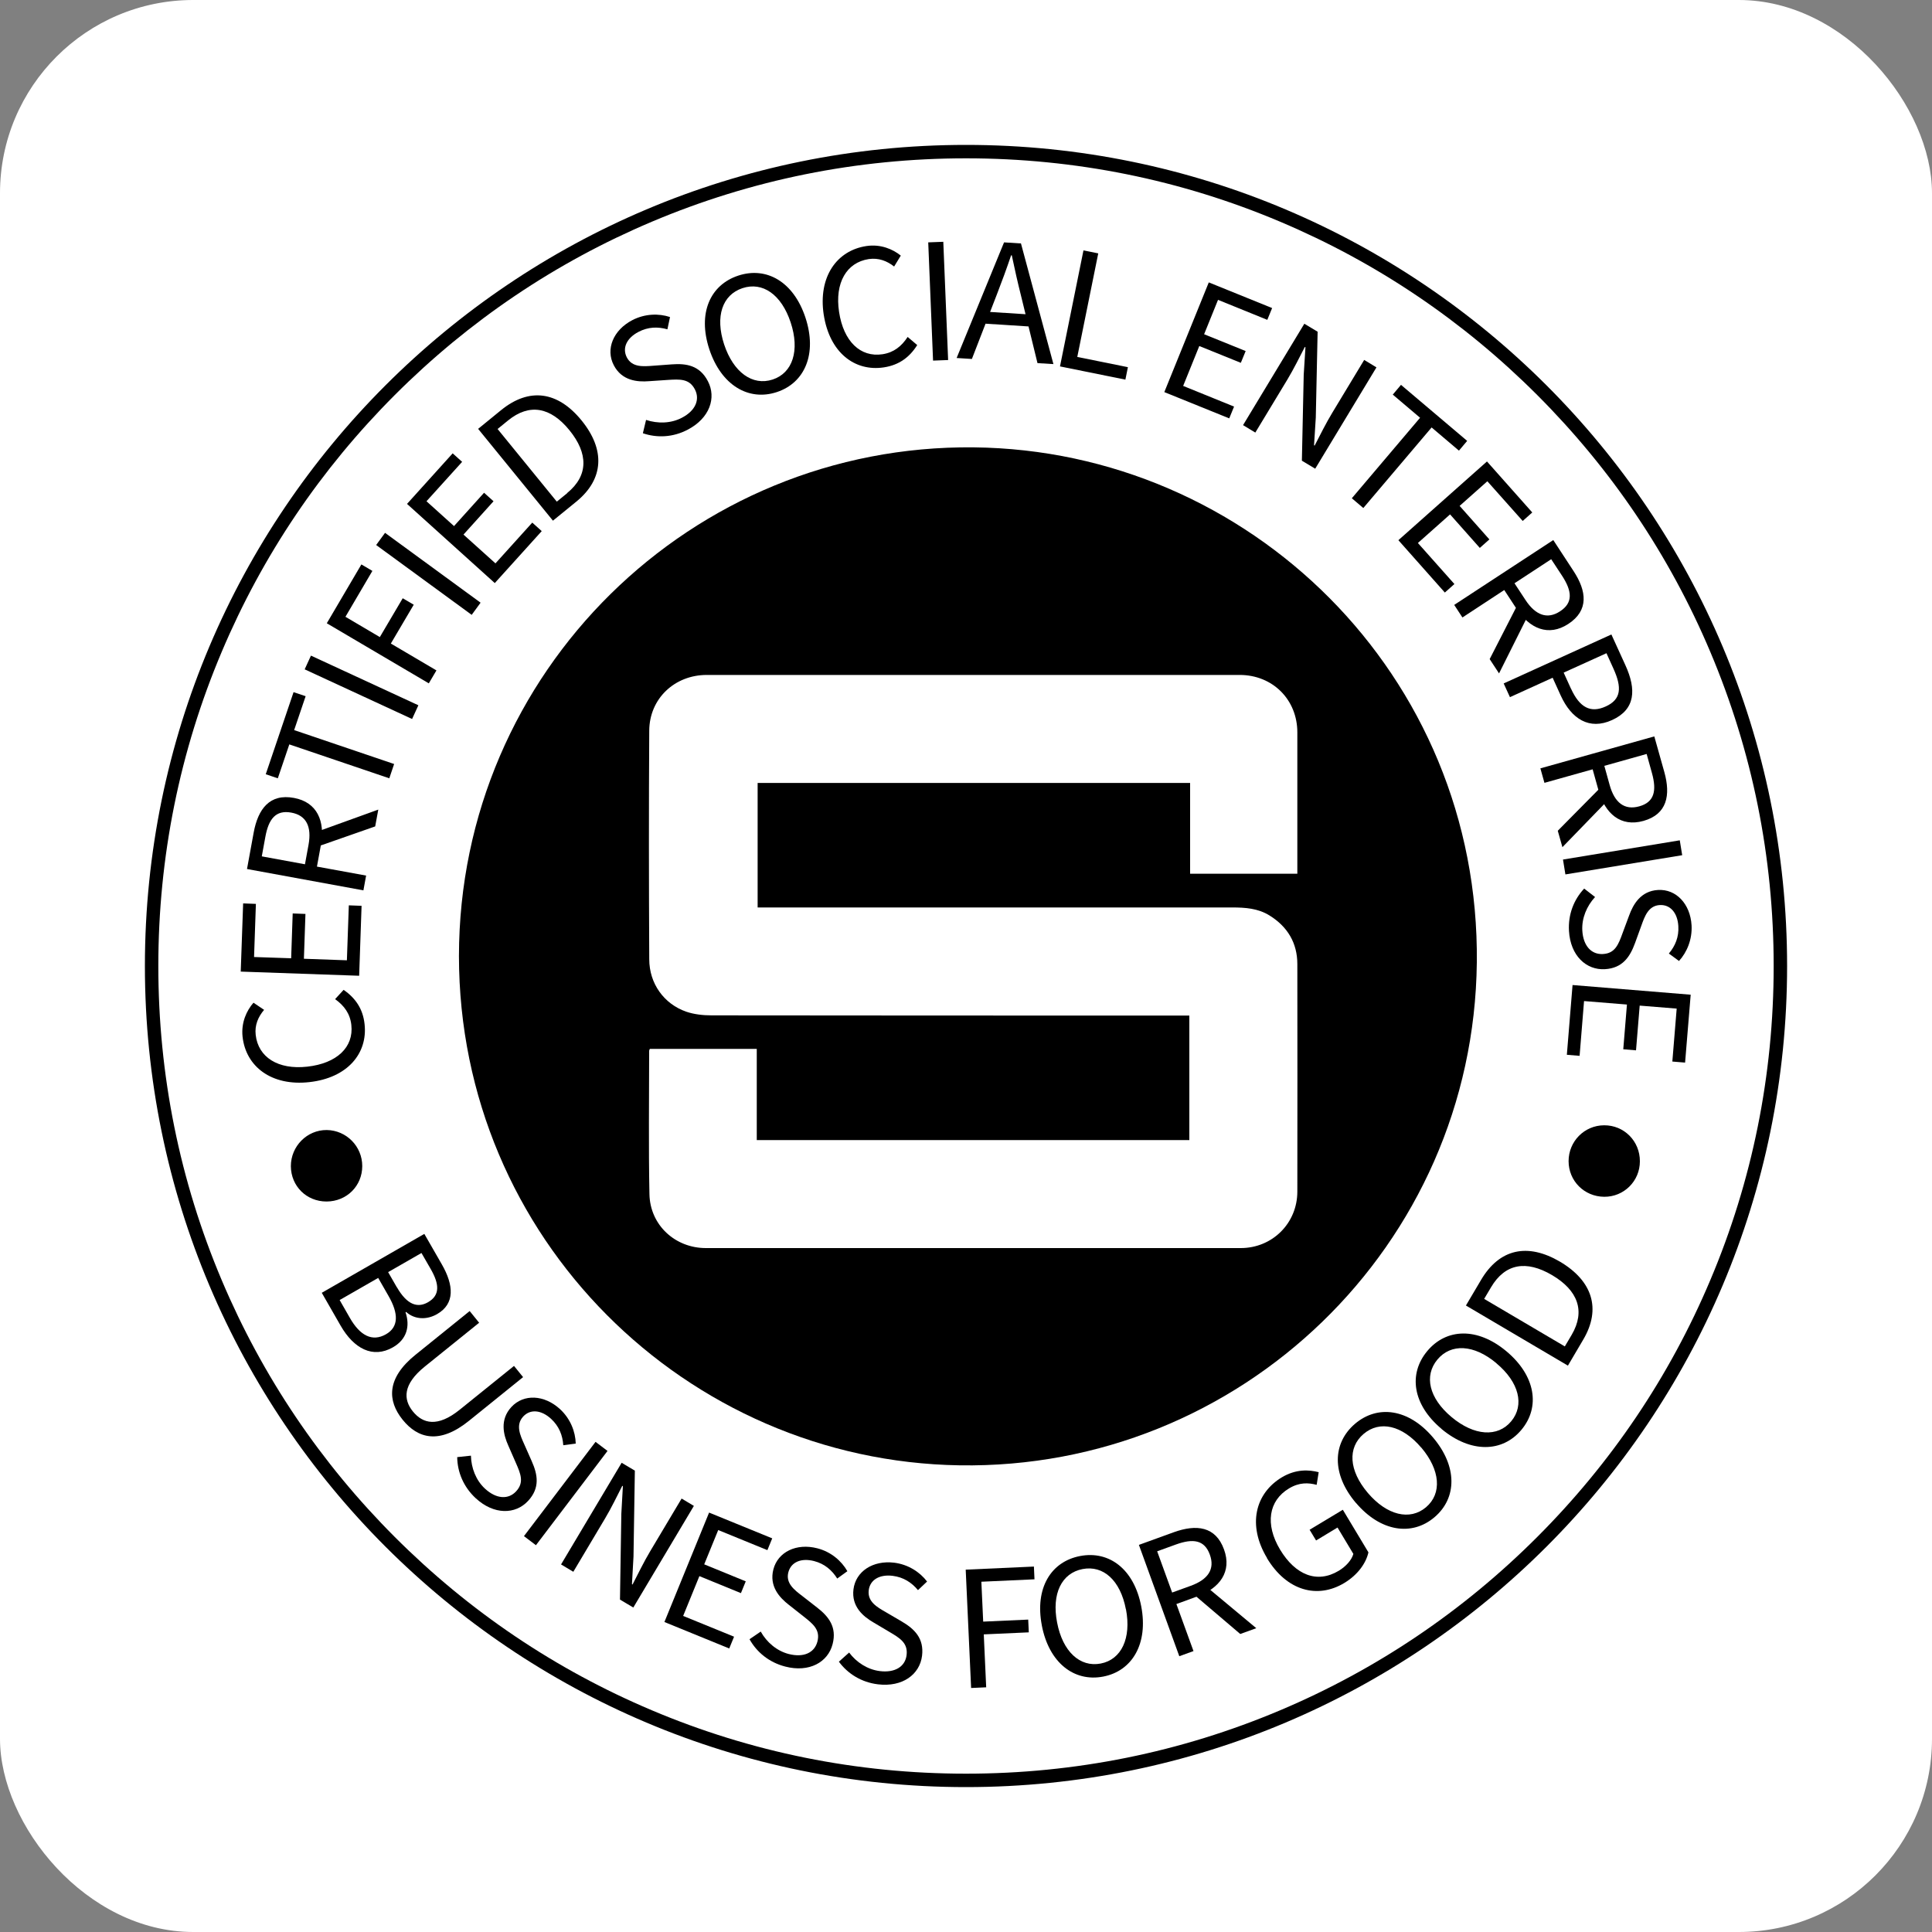 <?xml version="1.0" encoding="UTF-8"?>
<svg id="SEUK" xmlns="http://www.w3.org/2000/svg" viewBox="0 0 200 200">
  <rect x="0" y="0" width="200" height="200" fill="#808080" stroke="none"/>
  <defs>
    <style>
      .cls-1, .cls-2 {
        stroke-width: 0px;
      }

      .cls-2 {
        fill: #fff;
      }
    </style>
  </defs>
  <rect class="cls-2" width="200" height="200" rx="20" ry="20"/>
  <g>
    <g>
      <path class="cls-2" d="m100,184.3c-11.38,0-22.42-2.23-32.82-6.62-10.04-4.25-19.05-10.32-26.8-18.07-7.74-7.74-13.82-16.76-18.07-26.8-4.4-10.39-6.62-21.43-6.62-32.82s2.23-22.42,6.62-32.82c4.25-10.04,10.32-19.05,18.07-26.8,7.74-7.74,16.76-13.82,26.8-18.07,10.39-4.4,21.43-6.62,32.82-6.62s22.42,2.23,32.82,6.62c10.04,4.25,19.05,10.32,26.8,18.07,7.74,7.74,13.82,16.76,18.07,26.8,4.4,10.39,6.62,21.43,6.62,32.82s-2.23,22.42-6.62,32.82c-4.25,10.04-10.32,19.05-18.07,26.8s-16.76,13.82-26.8,18.07c-10.39,4.4-21.43,6.62-32.82,6.62Z"/>
      <path class="cls-1" d="m100,16.39c11.29,0,22.24,2.21,32.54,6.57,9.96,4.21,18.9,10.24,26.58,17.92,7.68,7.68,13.71,16.62,17.92,26.58,4.36,10.31,6.57,21.26,6.57,32.54s-2.21,22.24-6.57,32.54c-4.21,9.96-10.24,18.9-17.92,26.58-7.68,7.68-16.62,13.71-26.58,17.92-10.31,4.36-21.26,6.57-32.54,6.57s-22.24-2.21-32.54-6.57c-9.96-4.21-18.9-10.24-26.58-17.92-7.68-7.68-13.71-16.62-17.92-26.58-4.36-10.31-6.57-21.26-6.57-32.54s2.21-22.24,6.57-32.54c4.21-9.96,10.24-18.9,17.92-26.58,7.68-7.68,16.62-13.71,26.58-17.92,10.31-4.36,21.26-6.57,32.54-6.57m0-1.39C53.06,15,15,53.06,15,100s38.06,85,85,85,85-38.06,85-85S146.94,15,100,15h0Z"/>
    </g>
    <path class="cls-1" d="m47.51,98.97c.03-29.44,24.09-52.97,53.29-52.66,28.45.3,52.41,23.53,52.08,53.33-.33,29.33-24.49,52.51-53.55,52.05-28.3-.45-51.8-23.5-51.82-52.72Zm19.76,9.61c-.04.11-.07.15-.07.19,0,4.95-.07,9.9.03,14.84.06,3.21,2.66,5.59,5.84,5.59,18.46,0,36.91,0,55.37,0,3.28,0,5.86-2.58,5.86-5.85,0-7.85.02-15.69,0-23.54,0-2.19-1.01-3.88-2.88-5.04-1.19-.74-2.51-.83-3.86-.83-16.07,0-32.14,0-48.21,0h-.92v-12.89h44.77v9.4h11.1v-.65c0-4.66,0-9.32,0-13.98,0-3.4-2.56-5.95-5.97-5.95-18.39,0-36.78,0-55.17,0-3.32,0-5.93,2.45-5.95,5.76-.05,7.89-.04,15.78,0,23.67,0,2.51,1.52,4.63,3.83,5.43.82.28,1.74.38,2.62.38,16.2.02,32.41.02,48.61.02.28,0,.56,0,.85,0v12.89h-44.78v-9.44h-11.07Z"/>
    <path class="cls-1" d="m169.76,120.22c0,2.05-1.66,3.69-3.7,3.67-2.06-.02-3.68-1.64-3.68-3.69,0-2.04,1.63-3.7,3.67-3.71,2.07-.02,3.72,1.64,3.71,3.73Z"/>
    <path class="cls-1" d="m33.8,124.38c-2.07,0-3.68-1.59-3.69-3.66,0-2.07,1.68-3.76,3.72-3.74,2.03.03,3.67,1.69,3.67,3.73,0,2.06-1.61,3.66-3.69,3.67Z"/>
    <g>
      <path class="cls-1" d="m32.03,112.02c-3.93.44-6.58-1.61-6.92-4.7-.16-1.48.43-2.72,1.13-3.52l1.1.74c-.61.72-.99,1.57-.87,2.6.26,2.3,2.31,3.62,5.34,3.28,3.06-.34,4.82-2.01,4.56-4.32-.13-1.16-.73-1.99-1.68-2.67l.88-.96c1.22.84,2,1.96,2.17,3.54.34,3.03-1.76,5.57-5.71,6.01Z"/>
      <path class="cls-1" d="m24.92,100.58l.25-7.06,1.32.05-.19,5.5,3.84.13.16-4.64,1.32.05-.16,4.64,4.45.16.2-5.69,1.32.05-.25,7.24-12.25-.43Z"/>
      <path class="cls-1" d="m25.57,89.96l.69-3.77c.45-2.45,1.66-4.06,4.17-3.59,2.41.44,3.24,2.42,2.79,4.87l-.41,2.24,5.09.93-.28,1.53-12.05-2.21Zm6.37-2.51c.34-1.88-.23-3.05-1.79-3.33-1.59-.29-2.34.64-2.68,2.51l-.37,2.02,4.47.82.37-2.02Zm.81.23l-.57-1.35,6.98-2.52-.32,1.74-6.09,2.13Z"/>
      <path class="cls-1" d="m29.95,77.06l-1.19,3.51-1.25-.42,2.88-8.5,1.25.42-1.19,3.51,10.35,3.51-.5,1.48-10.35-3.51Z"/>
      <path class="cls-1" d="m31.54,69.29l.65-1.42,11.12,5.14-.65,1.42-11.12-5.14Z"/>
      <path class="cls-1" d="m33.83,64.52l3.58-6.09,1.14.67-2.79,4.75,3.56,2.1,2.37-4.02,1.14.67-2.37,4.02,4.72,2.78-.79,1.34-10.56-6.22Z"/>
      <path class="cls-1" d="m38.94,56.42l.92-1.26,9.89,7.23-.92,1.26-9.89-7.23Z"/>
      <path class="cls-1" d="m42.13,52.17l4.73-5.24.98.88-3.69,4.08,2.85,2.57,3.11-3.45.98.88-3.11,3.45,3.31,2.98,3.81-4.22.98.88-4.86,5.38-9.1-8.21Z"/>
      <path class="cls-1" d="m49.49,44.4l2.38-1.94c2.92-2.38,5.87-1.96,8.33,1.06s2.33,6.06-.53,8.4l-2.43,1.98-7.74-9.5Zm9.22,6.64c2.22-1.81,2.19-4.1.24-6.5s-4.14-2.82-6.36-1.01l-1.08.88,6.13,7.52,1.08-.88Z"/>
      <path class="cls-1" d="m66.55,44.85l.33-1.38c1.21.4,2.57.37,3.7-.22,1.43-.74,1.9-1.9,1.35-2.95-.58-1.11-1.55-1.05-2.81-.97l-1.92.13c-1.24.1-2.83-.05-3.66-1.65-.87-1.66-.06-3.64,1.92-4.67,1.29-.67,2.73-.71,3.9-.32l-.27,1.27c-.99-.28-1.99-.26-3,.27-1.22.64-1.7,1.67-1.2,2.64.55,1.05,1.7.94,2.74.86l1.9-.14c1.54-.12,2.91.12,3.75,1.74.9,1.72.19,3.83-2.09,5.02-1.52.8-3.17.87-4.64.37Z"/>
      <path class="cls-1" d="m73.43,36.16c-1.23-3.73.08-6.67,3-7.63,2.92-.96,5.72.63,6.95,4.35,1.23,3.73-.05,6.75-2.97,7.71-2.92.96-5.75-.71-6.98-4.43Zm8.42-2.78c-.96-2.9-2.91-4.24-4.99-3.55-2.08.69-2.85,2.92-1.9,5.82.96,2.9,2.94,4.32,5.02,3.64s2.83-3.01,1.87-5.91Z"/>
      <path class="cls-1" d="m85.27,32.57c-.59-3.91,1.35-6.64,4.42-7.1,1.47-.22,2.73.32,3.56.99l-.69,1.13c-.74-.58-1.61-.92-2.63-.77-2.29.35-3.53,2.45-3.07,5.47.46,3.05,2.21,4.73,4.5,4.38,1.16-.18,1.96-.81,2.6-1.79l.99.84c-.79,1.26-1.88,2.07-3.45,2.31-3.02.46-5.63-1.53-6.23-5.47Z"/>
      <path class="cls-1" d="m96.09,25.09l1.56-.06.5,12.24-1.56.06-.5-12.24Z"/>
      <path class="cls-1" d="m103.93,25.09l1.76.11,3.36,12.49-1.65-.1-1.7-6.96c-.35-1.39-.66-2.76-.96-4.2h-.07c-.47,1.39-.95,2.7-1.47,4.04l-2.59,6.69-1.58-.1,4.91-11.97Zm-2.42,7.14l5.63.36-.08,1.24-5.63-.36.08-1.24Z"/>
      <path class="cls-1" d="m112.16,25.92l1.53.31-2.17,10.72,5.24,1.06-.26,1.29-6.77-1.37,2.43-12.01Z"/>
      <path class="cls-1" d="m125.15,29.24l6.54,2.65-.5,1.22-5.1-2.07-1.44,3.56,4.3,1.74-.5,1.22-4.3-1.74-1.67,4.13,5.27,2.14-.5,1.22-6.72-2.72,4.6-11.35Z"/>
      <path class="cls-1" d="m135.02,33.51l1.38.83-.19,8.89-.18,2.86.06.04c.57-1.1,1.18-2.34,1.85-3.44l3.28-5.43,1.27.77-6.34,10.49-1.38-.83.19-8.89.18-2.85-.06-.04c-.57,1.1-1.15,2.28-1.81,3.38l-3.32,5.49-1.27-.77,6.34-10.49Z"/>
      <path class="cls-1" d="m147.01,43.25l-2.83-2.4.85-1.01,6.85,5.8-.85,1.01-2.83-2.4-7.07,8.34-1.19-1.01,7.07-8.34Z"/>
      <path class="cls-1" d="m153.93,47.77l4.69,5.28-.99.88-3.66-4.11-2.87,2.55,3.08,3.47-.99.88-3.08-3.47-3.33,2.96,3.78,4.25-.99.88-4.81-5.42,9.16-8.14Z"/>
      <path class="cls-1" d="m160.79,55.9l2.1,3.21c1.37,2.09,1.6,4.08-.54,5.48-2.05,1.34-4.01.49-5.38-1.6l-1.25-1.91-4.33,2.84-.85-1.3,10.25-6.71Zm-3.63,6.59l1.34.58-3.32,6.64-.97-1.48,2.94-5.74Zm.75-.39c1.04,1.59,2.27,2.05,3.59,1.18,1.35-.88,1.25-2.07.21-3.67l-1.13-1.72-3.8,2.49,1.13,1.72Z"/>
      <path class="cls-1" d="m166.81,65.68l1.45,3.18c1.14,2.5,1.06,4.57-1.38,5.68-2.35,1.07-4.21-.11-5.32-2.55l-.83-1.83-4.42,2.01-.65-1.42,11.15-5.07Zm-4.18,5.61c.89,1.95,2.02,2.56,3.6,1.84,1.61-.73,1.68-1.96.79-3.92l-.72-1.59-4.43,2.01.75,1.65Z"/>
      <path class="cls-1" d="m171.25,76.22l1.04,3.7c.67,2.4.29,4.37-2.16,5.06-2.36.66-3.97-.75-4.65-3.15l-.61-2.19-4.99,1.4-.42-1.5,11.8-3.31Zm-5.45,5.19l1.11.96-5.17,5.33-.48-1.7,4.54-4.59Zm.83-.15c.51,1.84,1.54,2.64,3.07,2.21,1.55-.43,1.82-1.6,1.31-3.44l-.55-1.98-4.38,1.23.55,1.98Z"/>
      <path class="cls-1" d="m173.89,86.99l.25,1.54-12.09,1.99-.25-1.54,12.09-1.99Z"/>
      <path class="cls-1" d="m164,91.99l1.12.87c-.86.93-1.39,2.19-1.32,3.46.09,1.61.95,2.51,2.14,2.44,1.25-.07,1.6-.98,2.03-2.17l.67-1.8c.42-1.17,1.21-2.56,3-2.66,1.87-.11,3.34,1.44,3.47,3.66.08,1.45-.47,2.78-1.3,3.69l-1.05-.77c.66-.79,1.05-1.71.98-2.84-.08-1.37-.83-2.24-1.92-2.18-1.18.07-1.56,1.16-1.91,2.14l-.65,1.79c-.53,1.45-1.3,2.6-3.12,2.71-1.93.11-3.57-1.39-3.72-3.96-.1-1.72.51-3.25,1.57-4.38Z"/>
      <path class="cls-1" d="m175.02,102.96l-.58,7.04-1.32-.11.45-5.48-3.83-.31-.38,4.63-1.32-.11.38-4.63-4.44-.36-.46,5.67-1.32-.11.59-7.22,12.21,1Z"/>
    </g>
    <g>
      <path class="cls-1" d="m43.93,127.74l1.81,3.15c1.24,2.16,1.37,4.08-.5,5.15-1.05.6-2.3.58-3.2-.23l-.06.04c.48,1.41.15,2.79-1.3,3.62-2.09,1.2-4.06.13-5.42-2.24l-1.95-3.4,10.62-6.1Zm-7.71,8.69c1.04,1.82,2.31,2.51,3.74,1.69,1.31-.75,1.32-2.13.25-3.98l-1.06-1.85-3.99,2.29,1.06,1.85Zm4.87-3.17c1.04,1.81,2.13,2.17,3.21,1.55,1.24-.71,1.22-1.83.27-3.47l-.94-1.63-3.45,1.98.9,1.57Z"/>
      <path class="cls-1" d="m43.02,140.24l5.6-4.52.98,1.21-5.63,4.54c-2.29,1.85-2.23,3.4-1.23,4.64,1.02,1.26,2.54,1.68,4.84-.17l5.63-4.54.94,1.16-5.6,4.52c-3.06,2.47-5.3,1.84-6.87-.11s-1.71-4.28,1.35-6.74Z"/>
      <path class="cls-1" d="m47.34,150.84l1.41-.15c.03,1.27.52,2.55,1.45,3.41,1.18,1.09,2.43,1.15,3.23.28.85-.92.47-1.81-.04-2.97l-.77-1.76c-.51-1.13-.9-2.68.32-4,1.27-1.37,3.4-1.28,5.04.23,1.07.99,1.59,2.33,1.62,3.56l-1.29.17c-.07-1.03-.43-1.96-1.26-2.73-1.01-.93-2.15-1.04-2.89-.24-.8.87-.32,1.92.11,2.87l.77,1.74c.63,1.41.87,2.78-.37,4.12-1.31,1.42-3.54,1.47-5.43-.28-1.26-1.17-1.89-2.7-1.91-4.24Z"/>
      <path class="cls-1" d="m61.65,149.26l1.24.94-7.41,9.76-1.24-.94,7.41-9.76Z"/>
      <path class="cls-1" d="m64.34,151.42l1.38.82-.14,8.89-.16,2.86.06.04c.57-1.1,1.17-2.35,1.83-3.45l3.25-5.45,1.27.76-6.27,10.52-1.38-.82.14-8.89.16-2.85-.06-.04c-.57,1.11-1.13,2.29-1.79,3.39l-3.28,5.51-1.27-.76,6.27-10.52Z"/>
      <path class="cls-1" d="m73.4,156.58l6.54,2.67-.5,1.22-5.09-2.08-1.45,3.55,4.3,1.76-.5,1.22-4.3-1.76-1.68,4.12,5.27,2.15-.5,1.22-6.71-2.74,4.63-11.34Z"/>
      <path class="cls-1" d="m77.58,169.7l1.17-.8c.62,1.11,1.66,2,2.89,2.32,1.56.4,2.68-.13,2.98-1.29.31-1.21-.45-1.82-1.44-2.6l-1.51-1.19c-.98-.76-2.06-1.93-1.61-3.68.47-1.81,2.39-2.74,4.55-2.18,1.41.36,2.5,1.3,3.11,2.37l-1.05.76c-.55-.87-1.31-1.53-2.4-1.81-1.33-.34-2.38.1-2.66,1.16-.3,1.14.63,1.84,1.46,2.47l1.5,1.17c1.22.94,2.08,2.04,1.62,3.8-.48,1.87-2.42,2.97-4.91,2.32-1.66-.43-2.94-1.48-3.69-2.83Z"/>
      <path class="cls-1" d="m86.84,172.02l1.06-.95c.76,1.02,1.91,1.76,3.17,1.92,1.6.2,2.64-.48,2.78-1.66.15-1.24-.68-1.75-1.77-2.39l-1.65-.98c-1.07-.62-2.3-1.64-2.08-3.43.23-1.86,2.01-3.03,4.22-2.76,1.44.18,2.65.96,3.4,1.95l-.94.89c-.66-.79-1.5-1.34-2.62-1.48-1.36-.17-2.35.41-2.48,1.5-.14,1.17.86,1.74,1.77,2.26l1.64.96c1.33.78,2.33,1.75,2.11,3.56-.24,1.92-2.01,3.26-4.57,2.95-1.71-.21-3.11-1.09-4.03-2.33Z"/>
      <path class="cls-1" d="m99.97,162.49l7.06-.32.06,1.32-5.5.25.19,4.13,4.66-.21.06,1.32-4.66.21.25,5.48-1.56.07-.56-12.24Z"/>
      <path class="cls-1" d="m107.85,168.26c-.74-3.85.93-6.6,3.96-7.18,3.02-.58,5.59,1.36,6.33,5.21.74,3.85-.92,6.69-3.94,7.27-3.02.58-5.61-1.44-6.35-5.29Zm8.7-1.67c-.57-3-2.34-4.58-4.49-4.16s-3.21,2.53-2.63,5.53c.57,3,2.36,4.66,4.51,4.25,2.15-.41,3.19-2.62,2.62-5.62Z"/>
      <path class="cls-1" d="m117.89,159.93l3.61-1.31c2.35-.85,4.34-.62,5.21,1.78.84,2.3-.45,4.02-2.79,4.87l-2.14.78,1.77,4.87-1.47.53-4.18-11.52Zm5.38,4.23c1.79-.65,2.52-1.73,1.97-3.23-.55-1.52-1.73-1.69-3.52-1.04l-1.93.7,1.55,4.27,1.93-.7Zm.21.82l.87-1.18,5.7,4.75-1.66.6-4.91-4.18Z"/>
      <path class="cls-1" d="m131.16,161.28c-2.04-3.39-1.24-6.68,1.54-8.35,1.46-.87,2.81-.79,3.81-.53l-.21,1.31c-.86-.23-1.8-.27-2.86.37-2.12,1.27-2.5,3.71-.93,6.33,1.59,2.64,3.83,3.54,6.07,2.2.75-.45,1.34-1.11,1.52-1.75l-1.64-2.73-2.22,1.34-.67-1.11,3.44-2.07,2.65,4.41c-.25,1.11-1.09,2.32-2.5,3.17-2.77,1.67-5.96.83-8.01-2.58Z"/>
      <path class="cls-1" d="m140.37,155.59c-2.54-2.99-2.44-6.2-.1-8.2,2.34-1.99,5.54-1.57,8.07,1.41,2.54,2.99,2.5,6.27.16,8.26-2.34,1.99-5.59,1.51-8.13-1.48Zm6.75-5.74c-1.98-2.32-4.29-2.83-5.96-1.41-1.67,1.42-1.54,3.78.44,6.11,1.98,2.32,4.35,2.89,6.02,1.48,1.67-1.42,1.48-3.85-.49-6.18Z"/>
      <path class="cls-1" d="m149.23,147.92c-3.01-2.52-3.45-5.7-1.48-8.06,1.97-2.36,5.19-2.49,8.2.03,3.01,2.52,3.52,5.76,1.55,8.12-1.97,2.36-5.25,2.43-8.27-.08Zm5.68-6.8c-2.34-1.96-4.71-2.06-6.11-.38s-.88,3.99,1.46,5.95,4.78,2.12,6.18.44.81-4.05-1.53-6Z"/>
      <path class="cls-1" d="m151.75,135.15l1.56-2.64c1.91-3.25,4.83-3.87,8.18-1.9,3.35,1.98,4.29,4.87,2.41,8.06l-1.59,2.7-10.55-6.22Zm10.95,3.03c1.45-2.47.63-4.61-2.03-6.18-2.67-1.57-4.86-1.21-6.32,1.26l-.71,1.2,8.35,4.92.71-1.2Z"/>
    </g>
  </g>
</svg>